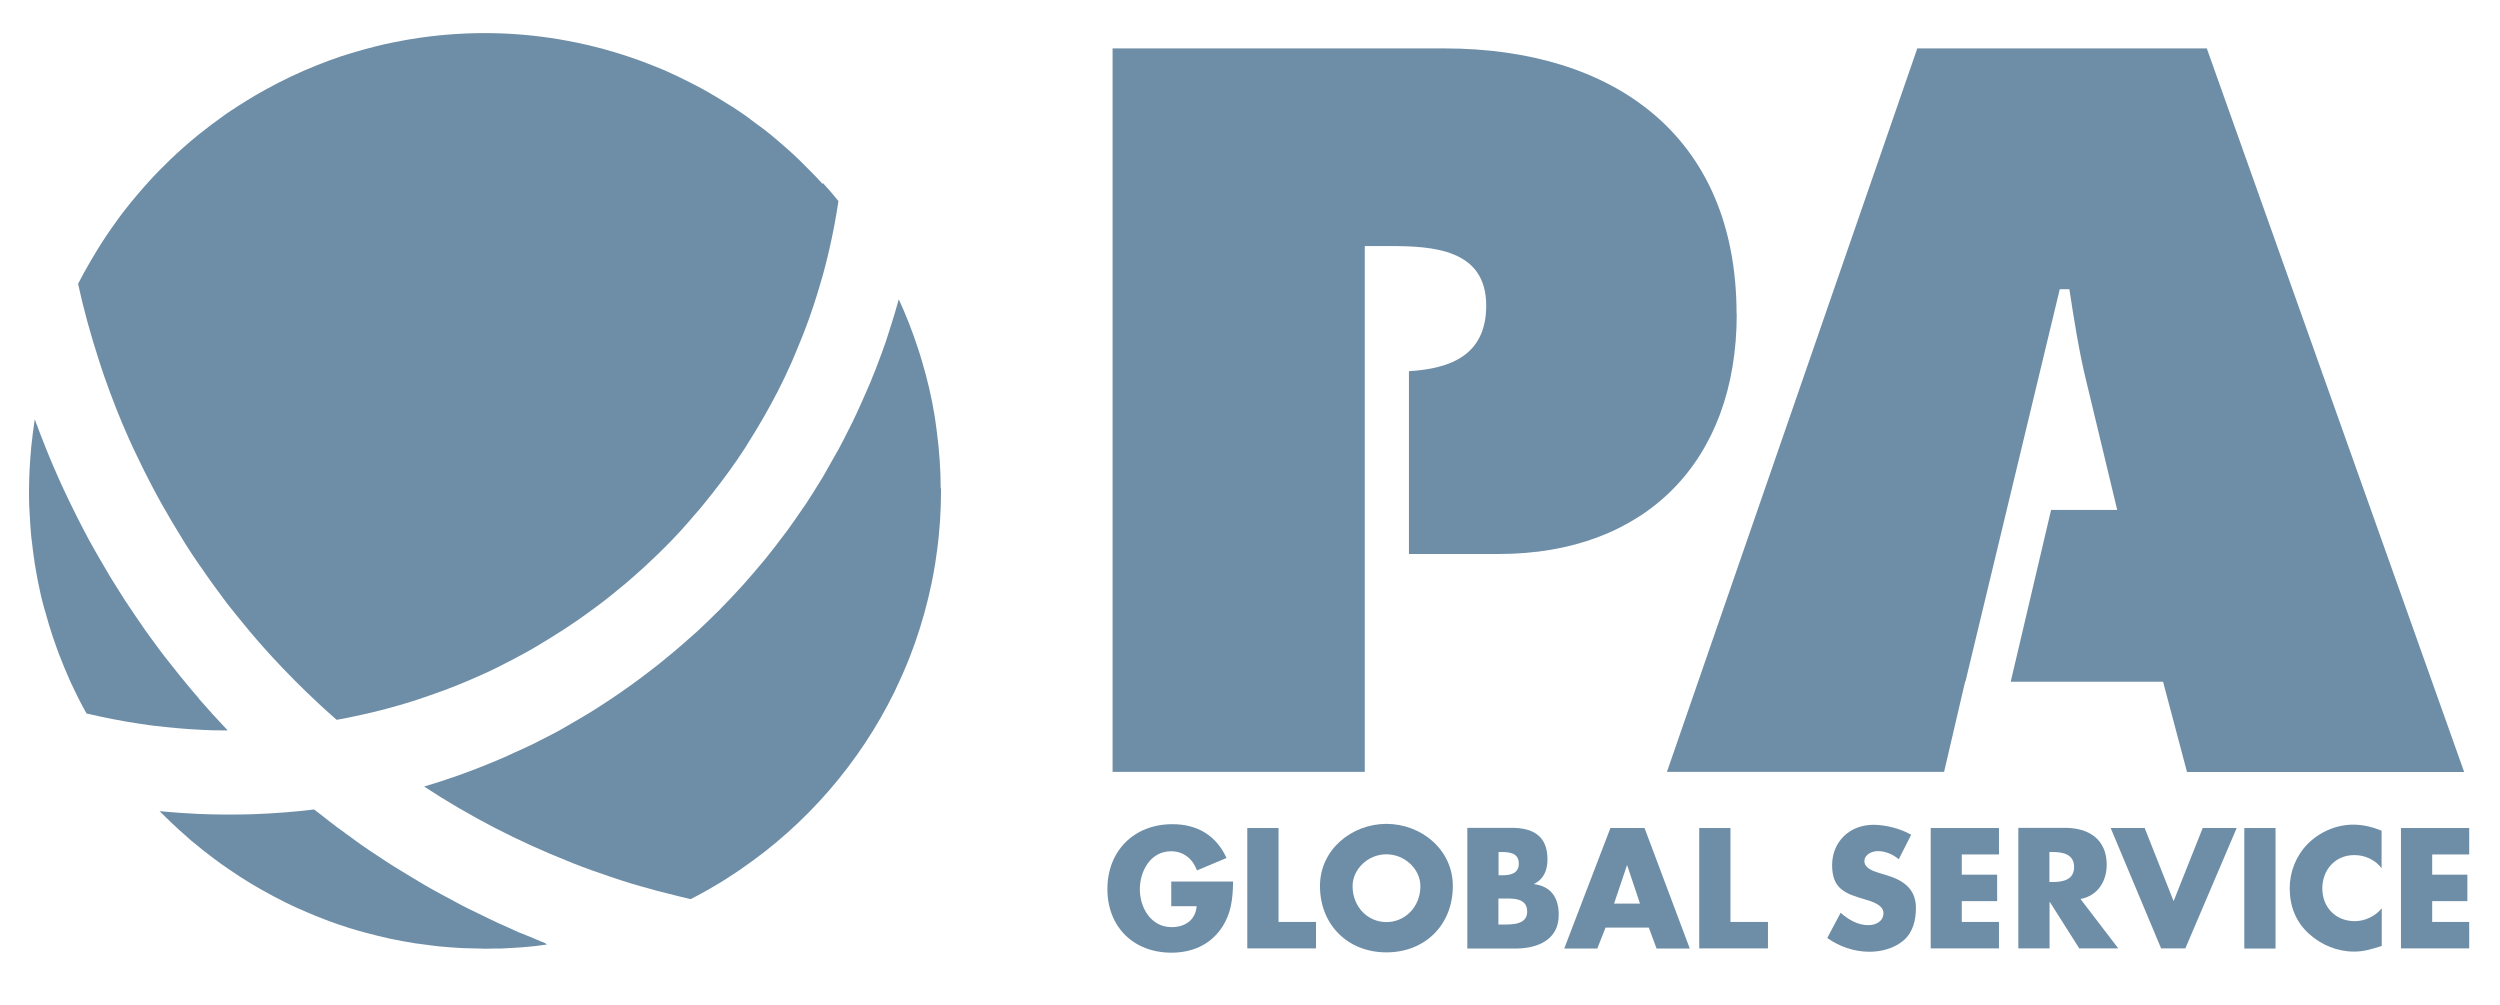 <svg width="97" height="39" viewBox="0 0 97 39" fill="none" xmlns="http://www.w3.org/2000/svg">
<path d="M31.923 7.143C31.757 6.959 31.586 6.781 31.415 6.609C31.142 6.33 30.865 6.057 30.575 5.802C30.344 5.594 30.102 5.392 29.86 5.19C29.712 5.071 29.558 4.953 29.398 4.84C29.256 4.733 29.109 4.62 28.961 4.513C28.612 4.264 28.245 4.033 27.879 3.813C27.666 3.688 27.453 3.558 27.234 3.439C27.093 3.362 26.945 3.285 26.803 3.214C26.466 3.041 26.117 2.875 25.768 2.721C25.626 2.662 25.484 2.602 25.343 2.549C25.053 2.43 24.757 2.323 24.462 2.222C22.688 1.623 20.79 1.284 18.809 1.284C17.816 1.284 16.84 1.368 15.889 1.528C15.676 1.563 15.463 1.605 15.25 1.647C15.037 1.688 14.83 1.736 14.617 1.789C14.286 1.872 13.955 1.961 13.63 2.062C13.494 2.104 13.364 2.145 13.228 2.187C12.915 2.293 12.613 2.406 12.312 2.525C11.608 2.804 10.928 3.13 10.272 3.493C10.035 3.623 9.805 3.76 9.574 3.902C9.379 4.021 9.178 4.151 8.989 4.276C8.918 4.324 8.847 4.371 8.776 4.418C8.404 4.68 8.043 4.953 7.694 5.232C7.499 5.392 7.298 5.558 7.109 5.73C6.778 6.021 6.458 6.33 6.151 6.644C6.039 6.757 5.932 6.876 5.82 6.995C5.483 7.363 5.158 7.748 4.85 8.14C4.75 8.265 4.655 8.395 4.561 8.526C4.265 8.93 3.981 9.351 3.721 9.784C3.656 9.885 3.597 9.992 3.532 10.099C3.354 10.402 3.189 10.704 3.029 11.013C3.248 12.022 3.526 13.013 3.839 13.981C3.91 14.201 3.981 14.426 4.058 14.64C4.342 15.447 4.649 16.236 4.998 17.014C5.093 17.228 5.193 17.442 5.294 17.649C5.477 18.041 5.672 18.427 5.873 18.813C6.009 19.068 6.145 19.329 6.287 19.578C6.553 20.053 6.831 20.516 7.115 20.973C7.144 21.015 7.168 21.062 7.197 21.11C7.375 21.395 7.564 21.674 7.753 21.947C7.765 21.965 7.777 21.982 7.789 21.994C8.12 22.481 8.469 22.962 8.823 23.431C8.948 23.591 9.078 23.745 9.202 23.905C9.533 24.315 9.87 24.719 10.219 25.11C10.313 25.217 10.408 25.324 10.508 25.431C11.1 26.078 11.72 26.701 12.359 27.295C12.542 27.467 12.726 27.633 12.915 27.799C12.962 27.841 13.009 27.888 13.062 27.93C13.27 27.894 13.47 27.853 13.671 27.811C13.932 27.758 14.186 27.698 14.446 27.639C14.801 27.556 15.15 27.461 15.498 27.36C15.652 27.313 15.812 27.271 15.971 27.218C16.119 27.17 16.273 27.123 16.421 27.069C16.74 26.962 17.053 26.85 17.373 26.731C17.674 26.612 17.982 26.494 18.277 26.363C18.614 26.215 18.957 26.066 19.288 25.9C19.407 25.841 19.525 25.781 19.649 25.716C19.856 25.609 20.057 25.508 20.258 25.395C20.613 25.205 20.961 24.998 21.304 24.784C21.683 24.552 22.061 24.309 22.428 24.054C22.682 23.876 22.936 23.692 23.184 23.508C23.575 23.217 23.953 22.908 24.326 22.594C24.556 22.398 24.787 22.19 25.011 21.988C25.378 21.65 25.733 21.306 26.076 20.95C26.288 20.73 26.501 20.498 26.702 20.267C27.027 19.899 27.341 19.525 27.642 19.139C27.867 18.854 28.08 18.569 28.293 18.278C28.506 17.988 28.707 17.685 28.908 17.382C28.961 17.299 29.014 17.216 29.061 17.133C29.268 16.806 29.469 16.468 29.664 16.13C29.836 15.827 30.001 15.524 30.161 15.216C30.356 14.836 30.539 14.456 30.711 14.064C30.764 13.945 30.817 13.821 30.865 13.702C30.971 13.447 31.078 13.191 31.178 12.936C31.314 12.58 31.444 12.23 31.562 11.868C31.663 11.565 31.757 11.257 31.846 10.948C31.881 10.817 31.923 10.693 31.958 10.556C32.035 10.265 32.112 9.974 32.177 9.678C32.319 9.06 32.437 8.437 32.532 7.802C32.337 7.558 32.136 7.327 31.929 7.101H31.923V7.143Z" fill="#6E8EA7"/>
<path d="M36.499 18.949C36.499 18.225 36.446 17.513 36.357 16.812C36.327 16.599 36.304 16.379 36.268 16.165C36.15 15.423 35.979 14.699 35.766 13.993C35.718 13.832 35.671 13.672 35.618 13.518C35.405 12.865 35.157 12.23 34.873 11.613C34.832 11.761 34.784 11.915 34.743 12.064C34.719 12.135 34.702 12.212 34.678 12.283C34.619 12.473 34.56 12.663 34.501 12.847C34.453 12.996 34.406 13.138 34.359 13.286C34.305 13.435 34.252 13.583 34.199 13.732C34.134 13.916 34.063 14.1 33.992 14.284C33.945 14.408 33.892 14.539 33.838 14.664C33.797 14.764 33.761 14.871 33.714 14.966C33.667 15.079 33.614 15.192 33.566 15.305C33.519 15.417 33.466 15.524 33.419 15.637C33.312 15.88 33.2 16.118 33.087 16.355C33.04 16.45 32.993 16.539 32.946 16.634C32.816 16.895 32.685 17.157 32.544 17.418C32.502 17.495 32.449 17.578 32.408 17.655C32.254 17.934 32.094 18.213 31.935 18.492C31.893 18.563 31.852 18.629 31.81 18.694C31.633 18.985 31.45 19.276 31.267 19.555C31.225 19.614 31.184 19.673 31.142 19.733C30.941 20.029 30.74 20.32 30.527 20.611L30.409 20.765C30.19 21.062 29.96 21.353 29.729 21.644C29.688 21.691 29.652 21.739 29.611 21.786C29.369 22.077 29.126 22.362 28.878 22.641C28.837 22.689 28.795 22.736 28.748 22.784C28.5 23.063 28.239 23.33 27.979 23.597C27.962 23.615 27.944 23.632 27.932 23.65C27.896 23.686 27.861 23.721 27.82 23.757C27.571 24.006 27.317 24.25 27.063 24.487C26.98 24.564 26.897 24.636 26.814 24.707C26.596 24.903 26.371 25.099 26.146 25.288C25.999 25.413 25.845 25.538 25.691 25.662C25.567 25.763 25.437 25.87 25.307 25.965C24.739 26.41 24.148 26.832 23.551 27.224C23.403 27.324 23.249 27.419 23.102 27.514C22.954 27.609 22.8 27.704 22.646 27.793C22.416 27.93 22.185 28.061 21.954 28.197C21.854 28.256 21.753 28.31 21.653 28.369C21.411 28.5 21.162 28.624 20.914 28.749C20.808 28.802 20.707 28.862 20.595 28.909C20.388 29.01 20.175 29.105 19.962 29.2C19.797 29.277 19.631 29.355 19.465 29.426C19.43 29.438 19.4 29.455 19.365 29.467C19.288 29.503 19.205 29.532 19.128 29.568C18.247 29.936 17.355 30.251 16.456 30.518C18.218 31.675 20.104 32.649 22.085 33.432C22.138 33.456 22.191 33.474 22.244 33.498C22.723 33.688 23.214 33.86 23.705 34.026C23.858 34.079 24.018 34.133 24.172 34.18C24.615 34.323 25.07 34.447 25.526 34.572C25.662 34.608 25.798 34.637 25.928 34.673C26.217 34.744 26.501 34.821 26.797 34.887C26.998 34.786 27.199 34.673 27.394 34.566C27.5 34.507 27.607 34.447 27.713 34.382C28.044 34.192 28.363 33.984 28.677 33.771C28.706 33.747 28.742 33.729 28.771 33.705C31.29 31.978 33.342 29.616 34.702 26.85C34.802 26.642 34.897 26.434 34.991 26.226C35.092 26.001 35.186 25.769 35.281 25.538C35.358 25.342 35.429 25.146 35.5 24.95C35.766 24.196 35.979 23.425 36.144 22.635C36.197 22.38 36.245 22.119 36.286 21.864C36.398 21.151 36.475 20.427 36.499 19.691C36.505 19.477 36.511 19.258 36.511 19.044C36.511 19.014 36.511 18.979 36.511 18.949H36.499Z" fill="#6E8EA7"/>
<path d="M7.706 27.087C7.546 26.903 7.387 26.719 7.233 26.529C7.15 26.428 7.073 26.327 6.985 26.226C6.79 25.983 6.594 25.74 6.405 25.496C6.352 25.431 6.299 25.36 6.251 25.294C6.05 25.027 5.855 24.754 5.66 24.487C5.619 24.428 5.577 24.374 5.542 24.315C5.353 24.042 5.164 23.769 4.98 23.49C4.945 23.431 4.909 23.377 4.868 23.324C4.697 23.057 4.525 22.784 4.36 22.517C4.318 22.451 4.283 22.386 4.241 22.321C4.093 22.071 3.946 21.822 3.804 21.573C3.756 21.496 3.709 21.413 3.668 21.335C3.544 21.116 3.419 20.89 3.301 20.665C3.248 20.564 3.201 20.469 3.148 20.368C3.047 20.172 2.946 19.976 2.852 19.78C2.793 19.667 2.74 19.555 2.686 19.442C2.604 19.27 2.527 19.104 2.444 18.931C2.391 18.813 2.338 18.7 2.284 18.581C2.213 18.421 2.142 18.261 2.077 18.106C2.036 18.011 1.995 17.916 1.953 17.816L1.935 17.774C1.87 17.62 1.811 17.459 1.746 17.305C1.711 17.21 1.669 17.115 1.634 17.02C1.569 16.86 1.51 16.7 1.451 16.539C1.421 16.462 1.392 16.391 1.368 16.314C1.362 16.302 1.356 16.284 1.35 16.266C1.344 16.308 1.338 16.349 1.332 16.385C1.315 16.51 1.297 16.64 1.279 16.765C1.256 16.949 1.238 17.139 1.214 17.323C1.185 17.614 1.167 17.899 1.149 18.195C1.137 18.48 1.125 18.765 1.125 19.05V19.181C1.125 19.424 1.131 19.667 1.149 19.911C1.161 20.202 1.185 20.486 1.208 20.777C1.208 20.825 1.22 20.878 1.226 20.926C1.261 21.246 1.303 21.561 1.35 21.875C1.386 22.101 1.427 22.321 1.468 22.54C1.539 22.908 1.622 23.27 1.723 23.627C1.729 23.656 1.74 23.692 1.752 23.721C1.847 24.06 1.941 24.392 2.054 24.725C2.131 24.944 2.207 25.164 2.29 25.384C2.42 25.722 2.556 26.054 2.704 26.387C2.716 26.416 2.734 26.446 2.745 26.476C2.935 26.885 3.136 27.295 3.36 27.687C3.36 27.687 3.366 27.687 3.372 27.687C3.419 27.698 3.461 27.704 3.508 27.716C3.804 27.788 4.099 27.847 4.401 27.906C4.561 27.936 4.72 27.966 4.88 27.995C5.17 28.043 5.465 28.09 5.761 28.132C5.897 28.15 6.027 28.167 6.163 28.179C6.417 28.209 6.665 28.233 6.92 28.256C7.038 28.268 7.162 28.274 7.286 28.286C7.487 28.298 7.688 28.31 7.895 28.322C7.996 28.322 8.102 28.328 8.203 28.334C8.35 28.334 8.498 28.34 8.652 28.34C8.717 28.34 8.776 28.34 8.835 28.34C8.451 27.936 8.072 27.52 7.712 27.105V27.093L7.706 27.087Z" fill="#6E8EA7"/>
<path d="M21.186 36.608C21.05 36.555 20.92 36.495 20.784 36.442C20.749 36.43 20.707 36.412 20.672 36.394C20.542 36.341 20.412 36.288 20.282 36.234C20.24 36.216 20.205 36.204 20.163 36.187C20.157 36.187 20.151 36.181 20.14 36.181C20.027 36.133 19.915 36.08 19.803 36.026C19.761 36.008 19.726 35.991 19.684 35.973C19.584 35.925 19.477 35.878 19.377 35.836C19.335 35.819 19.294 35.801 19.253 35.777C19.028 35.676 18.809 35.563 18.585 35.456C18.449 35.391 18.313 35.326 18.183 35.261C18.011 35.178 17.846 35.089 17.68 34.999C17.651 34.988 17.621 34.97 17.597 34.952C17.361 34.827 17.124 34.703 16.888 34.572C16.864 34.56 16.846 34.548 16.823 34.536C16.628 34.43 16.439 34.317 16.249 34.204C16.096 34.109 15.942 34.02 15.788 33.925C15.705 33.878 15.629 33.824 15.546 33.777C15.463 33.723 15.374 33.67 15.291 33.622C15.085 33.492 14.883 33.361 14.682 33.225C14.671 33.213 14.653 33.201 14.635 33.195C14.434 33.059 14.227 32.928 14.026 32.785C13.873 32.679 13.725 32.566 13.571 32.453C13.465 32.376 13.352 32.299 13.246 32.216C13.193 32.174 13.133 32.138 13.08 32.097C12.879 31.948 12.678 31.788 12.483 31.634C12.383 31.557 12.288 31.485 12.188 31.408C11.395 31.503 10.603 31.563 9.799 31.592C9.551 31.598 9.302 31.604 9.054 31.604C9.007 31.604 8.953 31.604 8.9 31.604C8.829 31.604 8.758 31.604 8.681 31.604C8.356 31.604 8.025 31.592 7.7 31.581C7.192 31.557 6.689 31.521 6.192 31.474C6.275 31.557 6.358 31.634 6.441 31.717C6.76 32.032 7.085 32.328 7.422 32.619C7.712 32.863 8.007 33.094 8.309 33.32C8.646 33.575 9.001 33.812 9.355 34.044C9.604 34.204 9.858 34.358 10.112 34.501C10.437 34.685 10.768 34.863 11.105 35.029C11.36 35.154 11.62 35.273 11.886 35.385C12.128 35.492 12.371 35.587 12.619 35.682C12.672 35.7 12.726 35.718 12.773 35.741C13.021 35.83 13.27 35.919 13.524 35.997C13.742 36.068 13.961 36.127 14.18 36.187C14.493 36.27 14.801 36.347 15.12 36.418C15.291 36.454 15.463 36.483 15.634 36.519C15.942 36.578 16.255 36.626 16.569 36.661C16.728 36.685 16.894 36.703 17.053 36.721C17.343 36.751 17.633 36.768 17.922 36.786C18.07 36.792 18.224 36.792 18.378 36.798C18.52 36.798 18.662 36.81 18.809 36.81C18.916 36.81 19.028 36.81 19.134 36.804C19.223 36.804 19.312 36.804 19.395 36.804C19.436 36.804 19.483 36.804 19.525 36.798C19.596 36.798 19.667 36.792 19.732 36.786C19.808 36.786 19.88 36.78 19.956 36.774C20.027 36.774 20.098 36.762 20.163 36.762C20.358 36.751 20.553 36.727 20.749 36.709C20.814 36.703 20.879 36.697 20.938 36.685C21.009 36.679 21.086 36.667 21.157 36.656C21.18 36.656 21.204 36.65 21.233 36.65C21.216 36.644 21.198 36.638 21.174 36.626L21.186 36.608Z" fill="#6E8EA7"/>
<path d="M67.379 12.188C67.379 5.226 62.56 1.878 56.033 1.878H43.168V29.948H52.953V9.547H53.917C55.584 9.547 57.665 9.66 57.665 11.856C57.665 13.827 56.211 14.307 54.667 14.402V21.495H58.15C63.826 21.495 67.385 17.922 67.385 12.188H67.379Z" fill="#6E8EA7"/>
<path d="M85.624 1.878H74.391L64.677 29.948H75.431L76.247 26.446H76.259L79.919 11.221H80.291C80.475 12.414 80.664 13.643 80.959 14.836L82.148 19.786H79.582L78.015 26.452H83.927L84.856 29.954H95.61L85.624 1.878Z" fill="#6E8EA7"/>
<path d="M47.844 34.192C47.833 34.875 47.779 35.456 47.371 36.044C46.916 36.679 46.23 36.964 45.45 36.964C43.984 36.964 42.967 35.967 42.967 34.495C42.967 33.023 43.99 31.978 45.491 31.978C46.449 31.978 47.188 32.411 47.59 33.29L46.443 33.771C46.278 33.325 45.923 33.029 45.438 33.029C44.64 33.029 44.226 33.794 44.226 34.507C44.226 35.219 44.658 35.973 45.456 35.973C45.982 35.973 46.384 35.7 46.431 35.16H45.444V34.204H47.844V34.192Z" fill="#6E8EA7"/>
<path d="M49.607 35.771H51.061V36.798H48.395V32.127H49.607V35.771Z" fill="#6E8EA7"/>
<path d="M56.37 34.376C56.37 35.89 55.288 36.952 53.793 36.952C52.297 36.952 51.215 35.884 51.215 34.376C51.215 32.963 52.45 31.966 53.793 31.966C55.135 31.966 56.37 32.957 56.37 34.376ZM52.48 34.382C52.48 35.189 53.071 35.777 53.793 35.777C54.514 35.777 55.111 35.189 55.111 34.382C55.111 33.735 54.52 33.147 53.793 33.147C53.065 33.147 52.48 33.735 52.48 34.382Z" fill="#6E8EA7"/>
<path d="M56.932 36.798V32.12H58.658C59.486 32.12 60.042 32.441 60.042 33.337C60.042 33.759 59.906 34.103 59.527 34.293V34.305C60.195 34.394 60.479 34.845 60.479 35.498C60.479 36.477 59.645 36.804 58.794 36.804H56.926L56.932 36.798ZM58.138 33.961H58.274C58.593 33.961 58.93 33.901 58.93 33.509C58.93 33.082 58.552 33.058 58.227 33.058H58.144V33.967L58.138 33.961ZM58.138 35.872H58.291C58.652 35.872 59.255 35.89 59.255 35.373C59.255 34.809 58.658 34.863 58.262 34.863H58.138V35.866V35.872Z" fill="#6E8EA7"/>
<path d="M62.295 35.991L61.975 36.804H60.692L62.484 32.127H63.808L65.564 36.804H64.275L63.974 35.991H62.306H62.295ZM63.14 33.569H63.128L62.626 35.059H63.631L63.134 33.569H63.14Z" fill="#6E8EA7"/>
<path d="M67.142 35.771H68.597V36.798H65.93V32.127H67.142V35.771Z" fill="#6E8EA7"/>
<path d="M73.663 33.331C73.439 33.147 73.155 33.023 72.859 33.023C72.635 33.023 72.339 33.153 72.339 33.414C72.339 33.676 72.664 33.794 72.877 33.86L73.185 33.955C73.835 34.145 74.338 34.477 74.338 35.231C74.338 35.694 74.225 36.175 73.859 36.489C73.492 36.798 73.007 36.928 72.534 36.928C71.949 36.928 71.375 36.733 70.897 36.394L71.417 35.415C71.718 35.682 72.079 35.896 72.493 35.896C72.777 35.896 73.078 35.753 73.078 35.427C73.078 35.1 72.605 34.97 72.345 34.892C71.582 34.673 71.086 34.477 71.086 33.569C71.086 32.661 71.76 32.002 72.694 32.002C73.161 32.002 73.74 32.15 74.154 32.388L73.675 33.331H73.663Z" fill="#6E8EA7"/>
<path d="M76.117 33.153V33.937H77.489V34.964H76.117V35.771H77.56V36.798H74.911V32.127H77.56V33.153H76.117Z" fill="#6E8EA7"/>
<path d="M82.184 36.798H80.676L79.535 34.999H79.523V36.798H78.311V32.12H80.12C81.043 32.12 81.74 32.56 81.74 33.557C81.74 34.204 81.379 34.762 80.723 34.881L82.189 36.798H82.184ZM79.517 34.222H79.635C80.031 34.222 80.475 34.145 80.475 33.64C80.475 33.136 80.031 33.058 79.635 33.058H79.517V34.222Z" fill="#6E8EA7"/>
<path d="M84.336 34.964L85.465 32.127H86.784L84.791 36.798H83.851L81.894 32.127H83.213L84.336 34.964Z" fill="#6E8EA7"/>
<path d="M88.291 32.127H87.079V36.804H88.291V32.127Z" fill="#6E8EA7"/>
<path d="M92.412 33.694C92.164 33.361 91.761 33.177 91.348 33.177C90.609 33.177 90.106 33.747 90.106 34.471C90.106 35.195 90.615 35.741 91.365 35.741C91.761 35.741 92.158 35.551 92.412 35.243V36.703C92.01 36.828 91.72 36.922 91.342 36.922C90.691 36.922 90.076 36.673 89.592 36.234C89.077 35.771 88.841 35.16 88.841 34.465C88.841 33.83 89.083 33.213 89.527 32.756C89.982 32.287 90.644 31.996 91.3 31.996C91.691 31.996 92.051 32.085 92.406 32.233V33.694H92.412Z" fill="#6E8EA7"/>
<path d="M94.369 33.153V33.937H95.734V34.964H94.369V35.771H95.805V36.798H93.157V32.127H95.805V33.153H94.369Z" fill="#6E8EA7"/>
</svg>
